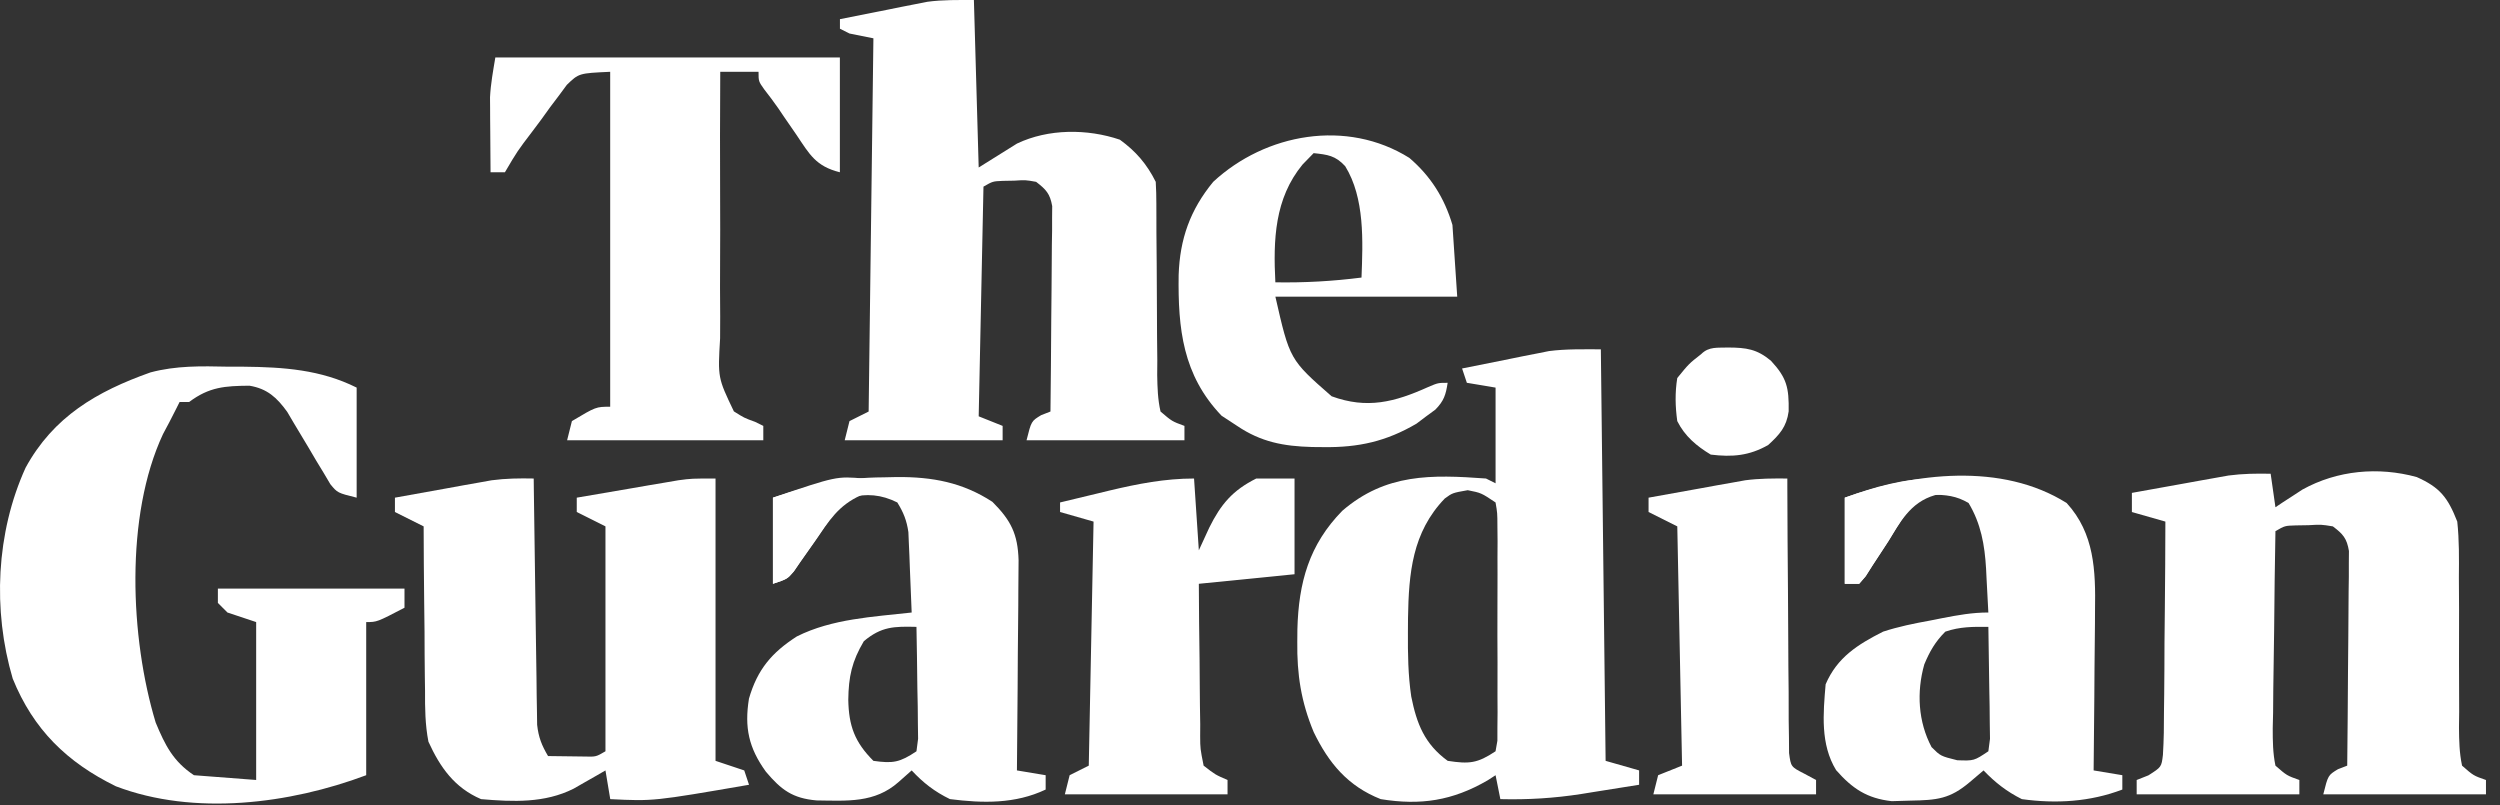 <svg xmlns="http://www.w3.org/2000/svg" width="118" height="38" viewBox="0 0 118 38" fill="none"><rect x="0" y="0" width="118" height="38" fill="#333333" stroke="none"/><path d="M10.749 17.307C10.999 17.307 11.249 17.308 11.507 17.308C13.387 17.328 15.135 17.446 16.834 18.295C16.834 20.009 16.834 21.724 16.834 23.49C15.93 23.264 15.93 23.264 15.593 22.855C15.49 22.681 15.387 22.507 15.281 22.327C15.165 22.137 15.05 21.948 14.931 21.752C14.755 21.452 14.755 21.452 14.575 21.147C14.341 20.753 14.106 20.361 13.869 19.97C13.766 19.795 13.663 19.62 13.557 19.44C13.066 18.76 12.61 18.344 11.774 18.205C10.624 18.216 9.88 18.259 8.929 18.973C8.779 18.973 8.63 18.973 8.477 18.973C8.416 19.094 8.356 19.215 8.293 19.34C8.1 19.727 7.899 20.11 7.693 20.491C5.892 24.346 6.139 30.104 7.348 34.105C7.797 35.183 8.174 35.936 9.154 36.59C10.123 36.664 11.092 36.739 12.091 36.815C12.091 34.356 12.091 31.896 12.091 29.362C11.643 29.213 11.196 29.064 10.735 28.91C10.586 28.761 10.437 28.612 10.284 28.459C10.284 28.235 10.284 28.012 10.284 27.781C13.19 27.781 16.097 27.781 19.092 27.781C19.092 28.079 19.092 28.377 19.092 28.685C17.793 29.362 17.793 29.362 17.285 29.362C17.285 31.747 17.285 34.132 17.285 36.59C13.678 37.943 9.169 38.524 5.47 37.113C3.164 35.983 1.575 34.436 0.6 32.03C-0.354 28.798 -0.184 25.141 1.207 22.078C2.519 19.671 4.567 18.476 7.104 17.577C8.316 17.255 9.503 17.279 10.749 17.307Z" fill="white"></path><path d="M45.968 0.001C46.043 2.609 46.118 5.218 46.194 7.906C47.089 7.347 47.089 7.347 48.001 6.777C49.48 6.071 51.321 6.072 52.857 6.593C53.615 7.142 54.133 7.746 54.551 8.583C54.572 8.928 54.579 9.274 54.58 9.619C54.58 9.834 54.581 10.049 54.582 10.27C54.582 10.503 54.583 10.735 54.583 10.975C54.587 11.465 54.591 11.954 54.596 12.444C54.603 13.218 54.608 13.992 54.608 14.766C54.608 15.512 54.616 16.257 54.625 17.003C54.624 17.235 54.622 17.467 54.62 17.706C54.631 18.301 54.645 18.844 54.777 19.424C55.318 19.887 55.318 19.887 55.906 20.102C55.906 20.326 55.906 20.549 55.906 20.78C53.447 20.78 50.987 20.78 48.453 20.78C48.679 19.876 48.679 19.876 49.145 19.594C49.289 19.538 49.433 19.482 49.582 19.424C49.599 17.989 49.611 16.555 49.619 15.119C49.623 14.631 49.627 14.143 49.633 13.654C49.642 12.953 49.645 12.252 49.648 11.55C49.652 11.332 49.655 11.113 49.659 10.887C49.659 10.582 49.659 10.582 49.659 10.271C49.661 10.092 49.662 9.913 49.664 9.728C49.561 9.141 49.372 8.942 48.905 8.583C48.405 8.493 48.405 8.493 47.874 8.527C47.608 8.532 47.608 8.532 47.337 8.537C46.858 8.557 46.858 8.557 46.42 8.809C46.346 12.387 46.271 15.964 46.194 19.65C46.567 19.799 46.94 19.948 47.324 20.102C47.324 20.326 47.324 20.549 47.324 20.78C44.864 20.78 42.404 20.78 39.87 20.78C39.945 20.482 40.02 20.183 40.096 19.876C40.543 19.653 40.543 19.653 41 19.424C41.074 13.611 41.149 7.797 41.225 1.808C40.853 1.733 40.48 1.659 40.096 1.582C39.947 1.507 39.798 1.433 39.645 1.356C39.645 1.207 39.645 1.058 39.645 0.904C40.402 0.751 41.159 0.602 41.917 0.453C42.13 0.409 42.343 0.366 42.563 0.322C42.772 0.281 42.98 0.24 43.196 0.198C43.386 0.161 43.576 0.123 43.773 0.084C44.498 -0.014 45.236 0.001 45.968 0.001Z" fill="white"></path><path d="M107.175 22.361C107.249 22.882 107.324 23.404 107.401 23.942C107.515 23.865 107.63 23.789 107.748 23.71C107.904 23.61 108.059 23.509 108.219 23.405C108.371 23.306 108.523 23.206 108.68 23.104C110.323 22.197 112.256 22.021 114.067 22.516C115.162 23.003 115.538 23.48 115.983 24.619C116.077 25.496 116.067 26.367 116.059 27.247C116.062 27.765 116.065 28.282 116.068 28.8C116.069 29.613 116.068 30.427 116.065 31.24C116.063 32.027 116.068 32.813 116.073 33.6C116.07 33.844 116.067 34.088 116.064 34.34C116.07 34.96 116.08 35.531 116.209 36.138C116.747 36.61 116.747 36.61 117.338 36.816C117.338 37.039 117.338 37.263 117.338 37.493C114.804 37.493 112.27 37.493 109.659 37.493C109.885 36.59 109.885 36.59 110.351 36.307C110.495 36.251 110.64 36.196 110.789 36.138C110.806 34.639 110.818 33.139 110.826 31.64C110.829 31.13 110.834 30.619 110.84 30.109C110.848 29.376 110.852 28.644 110.855 27.911C110.858 27.682 110.862 27.454 110.865 27.218C110.865 26.899 110.865 26.899 110.865 26.574C110.867 26.387 110.868 26.2 110.87 26.007C110.769 25.407 110.592 25.208 110.111 24.845C109.559 24.755 109.559 24.755 108.968 24.789C108.769 24.792 108.571 24.796 108.367 24.799C107.846 24.814 107.846 24.814 107.401 25.071C107.372 26.635 107.352 28.198 107.339 29.762C107.333 30.294 107.325 30.826 107.316 31.358C107.302 32.123 107.295 32.887 107.29 33.651C107.285 33.889 107.279 34.128 107.273 34.374C107.273 34.983 107.277 35.541 107.401 36.138C107.938 36.606 107.938 36.606 108.53 36.816C108.53 37.039 108.53 37.263 108.53 37.493C105.996 37.493 103.462 37.493 100.851 37.493C100.851 37.27 100.851 37.046 100.851 36.816C101.034 36.743 101.217 36.671 101.406 36.596C102.021 36.204 102.021 36.204 102.09 35.633C102.133 34.938 102.142 34.249 102.14 33.552C102.143 33.297 102.147 33.043 102.15 32.78C102.16 31.965 102.162 31.151 102.164 30.336C102.169 29.784 102.175 29.233 102.181 28.681C102.195 27.327 102.203 25.973 102.206 24.619C101.684 24.47 101.163 24.321 100.625 24.168C100.625 23.869 100.625 23.571 100.625 23.264C101.462 23.112 102.3 22.962 103.138 22.812C103.492 22.748 103.492 22.748 103.854 22.682C104.084 22.641 104.314 22.6 104.551 22.558C104.867 22.502 104.867 22.502 105.189 22.444C105.858 22.356 106.501 22.347 107.175 22.361Z" fill="white"></path><path d="M25.191 22.586C25.193 22.812 25.193 22.812 25.196 23.043C25.215 24.611 25.238 26.18 25.262 27.747C25.271 28.333 25.279 28.918 25.286 29.504C25.296 30.345 25.309 31.186 25.323 32.026C25.325 32.289 25.328 32.551 25.331 32.821C25.335 33.065 25.34 33.309 25.344 33.56C25.347 33.775 25.35 33.99 25.353 34.211C25.418 34.802 25.568 35.178 25.868 35.686C26.235 35.692 26.602 35.697 26.969 35.7C27.174 35.703 27.378 35.705 27.588 35.708C28.13 35.723 28.13 35.723 28.578 35.46C28.578 31.957 28.578 28.454 28.578 24.845C28.131 24.621 27.684 24.398 27.223 24.167C27.223 23.944 27.223 23.72 27.223 23.49C28.103 23.338 28.983 23.188 29.863 23.038C30.112 22.995 30.361 22.952 30.618 22.907C30.979 22.846 30.979 22.846 31.348 22.784C31.569 22.746 31.79 22.708 32.018 22.669C32.644 22.586 32.644 22.586 33.773 22.586C33.773 26.984 33.773 31.381 33.773 35.912C34.22 36.061 34.667 36.21 35.128 36.364C35.203 36.587 35.277 36.811 35.354 37.041C30.844 37.819 30.844 37.819 28.804 37.719C28.692 37.048 28.692 37.048 28.578 36.364C28.442 36.443 28.306 36.521 28.165 36.603C27.895 36.757 27.895 36.757 27.618 36.914C27.44 37.016 27.262 37.118 27.078 37.224C25.711 37.914 24.206 37.848 22.706 37.719C21.455 37.183 20.776 36.224 20.222 35.008C20.066 34.206 20.058 33.424 20.062 32.609C20.058 32.386 20.055 32.163 20.052 31.933C20.042 31.226 20.04 30.52 20.038 29.814C20.033 29.332 20.027 28.851 20.021 28.369C20.007 27.195 19.999 26.02 19.996 24.845C19.549 24.621 19.101 24.398 18.641 24.167C18.641 23.944 18.641 23.72 18.641 23.49C19.478 23.337 20.316 23.188 21.153 23.038C21.508 22.973 21.508 22.973 21.87 22.907C22.1 22.867 22.33 22.826 22.567 22.784C22.882 22.727 22.882 22.727 23.205 22.669C23.873 22.581 24.517 22.572 25.191 22.586Z" fill="white"></path><path d="M23.38 2.711C28.747 2.711 34.113 2.711 39.642 2.711C39.642 4.5 39.642 6.288 39.642 8.131C38.506 7.848 38.212 7.288 37.595 6.367C37.4 6.083 37.204 5.799 37.008 5.516C36.918 5.382 36.827 5.247 36.733 5.109C36.523 4.805 36.299 4.511 36.072 4.219C35.803 3.84 35.803 3.84 35.803 3.389C35.206 3.389 34.61 3.389 33.996 3.389C33.983 5.401 33.981 7.413 33.99 9.426C33.995 10.36 33.995 11.295 33.989 12.229C33.982 13.131 33.985 14.033 33.993 14.935C33.995 15.279 33.993 15.623 33.989 15.967C33.879 17.829 33.879 17.829 34.639 19.417C35.126 19.725 35.126 19.725 35.641 19.912C35.769 19.975 35.897 20.038 36.028 20.102C36.028 20.326 36.028 20.549 36.028 20.779C32.972 20.779 29.917 20.779 26.768 20.779C26.843 20.481 26.917 20.183 26.994 19.876C28.131 19.198 28.131 19.198 28.801 19.198C28.801 13.981 28.801 8.764 28.801 3.389C27.323 3.457 27.323 3.457 26.754 4.006C26.631 4.172 26.508 4.339 26.382 4.51C26.245 4.691 26.109 4.871 25.968 5.057C25.831 5.247 25.695 5.437 25.554 5.633C25.342 5.917 25.342 5.917 25.125 6.206C24.42 7.132 24.42 7.132 23.832 8.131C23.608 8.131 23.385 8.131 23.154 8.131C23.148 7.482 23.144 6.833 23.14 6.183C23.139 6.001 23.137 5.818 23.135 5.63C23.134 5.451 23.133 5.272 23.133 5.088C23.131 4.925 23.13 4.761 23.129 4.593C23.16 3.961 23.276 3.335 23.38 2.711Z" fill="white"></path><path d="M56.359 22.586C56.434 23.704 56.508 24.822 56.585 25.974C56.83 25.443 56.83 25.443 57.079 24.901C57.629 23.796 58.179 23.145 59.295 22.586C59.892 22.586 60.488 22.586 61.102 22.586C61.102 24.077 61.102 25.568 61.102 27.104C59.611 27.253 58.121 27.402 56.585 27.555C56.591 28.766 56.601 29.975 56.62 31.185C56.625 31.596 56.628 32.008 56.629 32.42C56.631 33.011 56.641 33.603 56.651 34.194C56.65 34.378 56.649 34.563 56.648 34.752C56.651 35.334 56.651 35.334 56.811 36.138C57.361 36.566 57.361 36.566 57.94 36.815C57.94 37.039 57.94 37.263 57.94 37.493C55.406 37.493 52.872 37.493 50.261 37.493C50.336 37.195 50.41 36.897 50.487 36.59C50.785 36.441 51.083 36.291 51.39 36.138C51.465 32.337 51.539 28.535 51.616 24.619C51.094 24.47 50.573 24.321 50.035 24.167C50.035 24.018 50.035 23.869 50.035 23.716C50.642 23.569 51.249 23.423 51.856 23.278C52.026 23.237 52.196 23.196 52.371 23.153C53.7 22.837 54.987 22.586 56.359 22.586Z" fill="white"></path><path d="M84.362 22.586C84.363 22.755 84.363 22.923 84.363 23.096C84.367 24.682 84.377 26.267 84.392 27.852C84.4 28.667 84.406 29.482 84.406 30.297C84.407 31.083 84.414 31.87 84.424 32.656C84.428 33.102 84.427 33.549 84.426 33.995C84.43 34.266 84.435 34.537 84.439 34.817C84.441 35.056 84.442 35.295 84.444 35.542C84.53 36.193 84.53 36.193 85.162 36.517C85.345 36.615 85.529 36.714 85.718 36.815C85.718 37.039 85.718 37.263 85.718 37.493C83.183 37.493 80.649 37.493 78.038 37.493C78.113 37.195 78.187 36.897 78.264 36.59C78.637 36.44 79.01 36.291 79.394 36.138C79.319 32.411 79.244 28.684 79.168 24.845C78.72 24.621 78.273 24.398 77.812 24.167C77.812 23.944 77.812 23.72 77.812 23.49C78.65 23.337 79.487 23.188 80.325 23.038C80.68 22.974 80.68 22.974 81.041 22.907C81.272 22.867 81.501 22.826 81.739 22.784C82.054 22.727 82.054 22.727 82.376 22.669C83.045 22.581 83.688 22.581 84.362 22.586Z" fill="white"></path><path d="M75.785 35.912C76.307 36.061 76.829 36.21 77.366 36.363V37.041C76.656 37.156 75.945 37.269 75.235 37.38C75.036 37.412 74.838 37.444 74.634 37.477C73.345 37.677 72.121 37.751 70.817 37.719C70.742 37.346 70.668 36.974 70.591 36.59C70.465 36.671 70.338 36.753 70.208 36.837C68.558 37.792 67.057 38.025 65.17 37.719C63.62 37.106 62.719 36.025 62.008 34.557C61.412 33.13 61.213 31.834 61.232 30.294C61.234 29.997 61.235 29.997 61.237 29.694C61.295 27.498 61.788 25.707 63.361 24.105C65.413 22.343 67.558 22.399 70.139 22.586C70.288 22.66 70.438 22.736 70.591 22.812V18.295C70.144 18.22 69.696 18.146 69.236 18.069C69.124 17.734 69.124 17.734 69.01 17.392C69.762 17.238 70.516 17.088 71.269 16.939C71.48 16.896 71.691 16.854 71.908 16.809C72.22 16.748 72.221 16.748 72.539 16.686C72.728 16.648 72.918 16.61 73.112 16.571C73.922 16.466 74.744 16.488 75.56 16.488C75.634 22.898 75.709 29.308 75.785 35.912ZM69.278 23.137C68.558 23.264 68.558 23.264 68.193 23.53C66.655 25.13 66.494 27.053 66.458 29.179C66.457 29.404 66.456 29.623 66.454 29.842C66.448 30.861 66.461 31.862 66.61 32.872C66.868 34.159 67.238 35.116 68.332 35.912C69.349 36.067 69.732 36.032 70.59 35.46C70.633 35.209 70.634 35.209 70.677 34.963C70.677 34.75 70.677 34.544 70.678 34.338C70.68 34.097 70.683 33.863 70.685 33.63C70.683 33.242 70.683 33.242 70.681 32.862C70.682 32.331 70.682 31.799 70.683 31.267C70.678 30.426 70.675 29.584 70.679 28.742C70.682 28.194 70.683 27.646 70.683 27.098C70.682 26.831 70.681 26.571 70.681 26.312C70.682 26.052 70.683 25.799 70.685 25.546C70.683 25.305 70.68 25.071 70.678 24.838C70.676 24.213 70.676 24.213 70.59 23.716C69.913 23.264 69.913 23.264 69.278 23.137Z" fill="white"></path><path d="M81.581 16.403C82.43 16.408 82.926 16.477 83.585 17.024C84.341 17.838 84.442 18.299 84.425 19.416C84.323 20.154 83.996 20.511 83.458 21.005C82.564 21.513 81.764 21.582 80.748 21.457C80.077 21.053 79.523 20.587 79.167 19.876C79.072 19.185 79.056 18.533 79.167 17.843C79.718 17.166 79.718 17.166 80.296 16.714C80.665 16.345 81.073 16.423 81.581 16.403Z" fill="white"></path><path d="M57.263 8.583C59.732 6.294 63.566 5.602 66.522 7.453C67.531 8.318 68.177 9.343 68.555 10.616C68.666 12.292 68.667 12.293 68.781 14.003H60.198C60.875 16.973 60.875 16.973 62.852 18.704C64.525 19.316 65.823 18.983 67.411 18.267C67.878 18.069 67.878 18.069 68.329 18.069C68.242 18.635 68.156 18.919 67.75 19.333C67.601 19.442 67.452 19.552 67.299 19.664C67.082 19.829 67.082 19.829 66.86 19.996C65.43 20.835 64.12 21.126 62.471 21.104C62.292 21.102 62.114 21.101 61.93 21.099C60.588 21.062 59.521 20.866 58.392 20.102C58.028 19.864 58.028 19.864 57.657 19.621C55.824 17.704 55.598 15.511 55.632 12.982C55.688 11.281 56.174 9.908 57.263 8.583ZM61.481 7.765C60.156 9.374 60.095 11.327 60.197 13.326C61.578 13.348 62.892 13.275 64.263 13.101C64.329 11.391 64.421 9.345 63.493 7.844C63.03 7.342 62.67 7.3 62.004 7.228C61.74 7.499 61.74 7.499 61.481 7.765Z" fill="white"></path><path d="M42.339 22.516C44.007 22.507 45.431 22.767 46.842 23.687C47.715 24.56 48.04 25.204 48.077 26.441C48.076 26.903 48.073 27.366 48.066 27.828C48.065 28.072 48.064 28.316 48.063 28.567C48.059 29.345 48.05 30.123 48.041 30.901C48.038 31.429 48.035 31.957 48.032 32.485C48.025 33.778 48.014 35.071 47.999 36.364C48.67 36.476 48.67 36.476 49.355 36.59V37.267C47.917 37.949 46.393 37.916 44.837 37.718C44.115 37.367 43.577 36.95 43.031 36.364C42.826 36.546 42.62 36.727 42.41 36.914C41.285 37.91 39.987 37.798 38.543 37.78C37.405 37.682 36.871 37.278 36.151 36.425C35.339 35.302 35.132 34.34 35.351 32.976C35.748 31.6 36.427 30.801 37.61 30.04C39.271 29.206 41.209 29.115 43.031 28.911C43.006 28.214 42.976 27.517 42.946 26.821C42.939 26.624 42.931 26.427 42.924 26.224C42.911 25.938 42.911 25.938 42.898 25.646C42.891 25.471 42.884 25.296 42.876 25.116C42.796 24.564 42.646 24.189 42.353 23.716C41.601 23.34 40.896 23.279 40.094 23.49C39.46 24.04 39.021 24.701 38.556 25.395C38.306 25.753 38.055 26.111 37.803 26.468C37.695 26.627 37.587 26.787 37.476 26.951C37.158 27.329 37.158 27.33 36.481 27.555V23.49C38.318 22.869 39.776 22.541 41.717 22.53C41.922 22.525 42.128 22.521 42.339 22.516ZM43.257 29.588C42.199 29.563 41.606 29.567 40.773 30.265C40.209 31.218 40.054 31.928 40.039 33.032C40.062 34.261 40.341 35.028 41.225 35.912C42.154 36.044 42.468 35.987 43.257 35.461C43.296 35.163 43.296 35.162 43.334 34.87C43.329 34.497 43.329 34.497 43.324 34.132C43.321 33.86 43.319 33.596 43.317 33.333C43.311 33.048 43.306 32.772 43.3 32.496C43.289 31.526 43.277 30.557 43.257 29.588Z" fill="white"></path><path d="M87.073 23.49C90.345 22.314 94.486 21.816 97.548 23.744C98.859 25.179 98.916 26.933 98.885 28.798C98.884 29.016 98.883 29.234 98.882 29.458C98.878 30.146 98.869 30.834 98.861 31.522C98.857 31.991 98.855 32.461 98.852 32.93C98.844 34.075 98.832 35.219 98.819 36.364C99.489 36.475 99.49 36.475 100.174 36.589V37.267C98.647 37.849 97.045 37.941 95.431 37.719C94.718 37.362 94.174 36.938 93.624 36.364C93.41 36.545 93.195 36.727 92.975 36.914C92.033 37.712 91.431 37.766 90.18 37.789C89.885 37.798 89.59 37.806 89.286 37.815C88.122 37.684 87.43 37.222 86.664 36.35C85.917 35.13 86.053 33.676 86.17 32.298C86.715 31.027 87.682 30.423 88.881 29.814C89.61 29.576 90.343 29.427 91.097 29.291C91.288 29.253 91.478 29.215 91.675 29.176C92.416 29.032 93.093 28.91 93.85 28.91C93.824 28.374 93.795 27.837 93.765 27.301C93.758 27.151 93.751 27.001 93.743 26.846C93.677 25.722 93.503 24.718 92.918 23.744C92.352 23.404 91.826 23.345 91.172 23.354C90.152 23.64 89.684 24.671 89.149 25.523C88.9 25.905 88.65 26.287 88.397 26.666C88.289 26.837 88.181 27.007 88.07 27.182C87.965 27.305 87.859 27.428 87.751 27.555H87.073V23.49ZM93.851 29.588C93.131 29.581 92.505 29.577 91.819 29.814C91.343 30.29 91.083 30.744 90.825 31.364C90.459 32.666 90.535 34.066 91.169 35.263C91.593 35.686 91.593 35.687 92.383 35.884C93.173 35.912 93.174 35.912 93.851 35.46C93.89 35.162 93.89 35.162 93.928 34.87C93.922 34.498 93.922 34.497 93.917 34.132C93.915 33.861 93.912 33.597 93.91 33.333C93.904 33.049 93.899 32.773 93.894 32.496C93.883 31.527 93.87 30.557 93.851 29.588Z" fill="white"></path><path d="M91.365 22.586C91.365 22.735 91.365 22.885 91.365 23.038C91.589 23.113 91.813 23.187 92.043 23.264C91.811 23.298 91.58 23.333 91.341 23.368C90.15 23.708 89.68 24.664 89.05 25.664C88.821 26.021 88.589 26.377 88.355 26.731C88.205 26.968 88.205 26.968 88.052 27.21C87.953 27.324 87.854 27.438 87.752 27.555C87.528 27.555 87.305 27.555 87.074 27.555C87.074 26.214 87.074 24.872 87.074 23.49C88.51 22.974 89.825 22.586 91.365 22.586Z" fill="white"></path><path d="M40.776 22.587C40.925 22.81 41.074 23.034 41.227 23.264C41.033 23.301 40.838 23.338 40.637 23.376C39.566 23.852 39.125 24.588 38.475 25.537C38.242 25.87 38.009 26.202 37.773 26.533C37.672 26.68 37.571 26.828 37.466 26.979C37.162 27.329 37.162 27.329 36.484 27.555C36.484 26.214 36.484 24.872 36.484 23.49C39.487 22.474 39.487 22.474 40.776 22.587Z" fill="white"></path></svg>